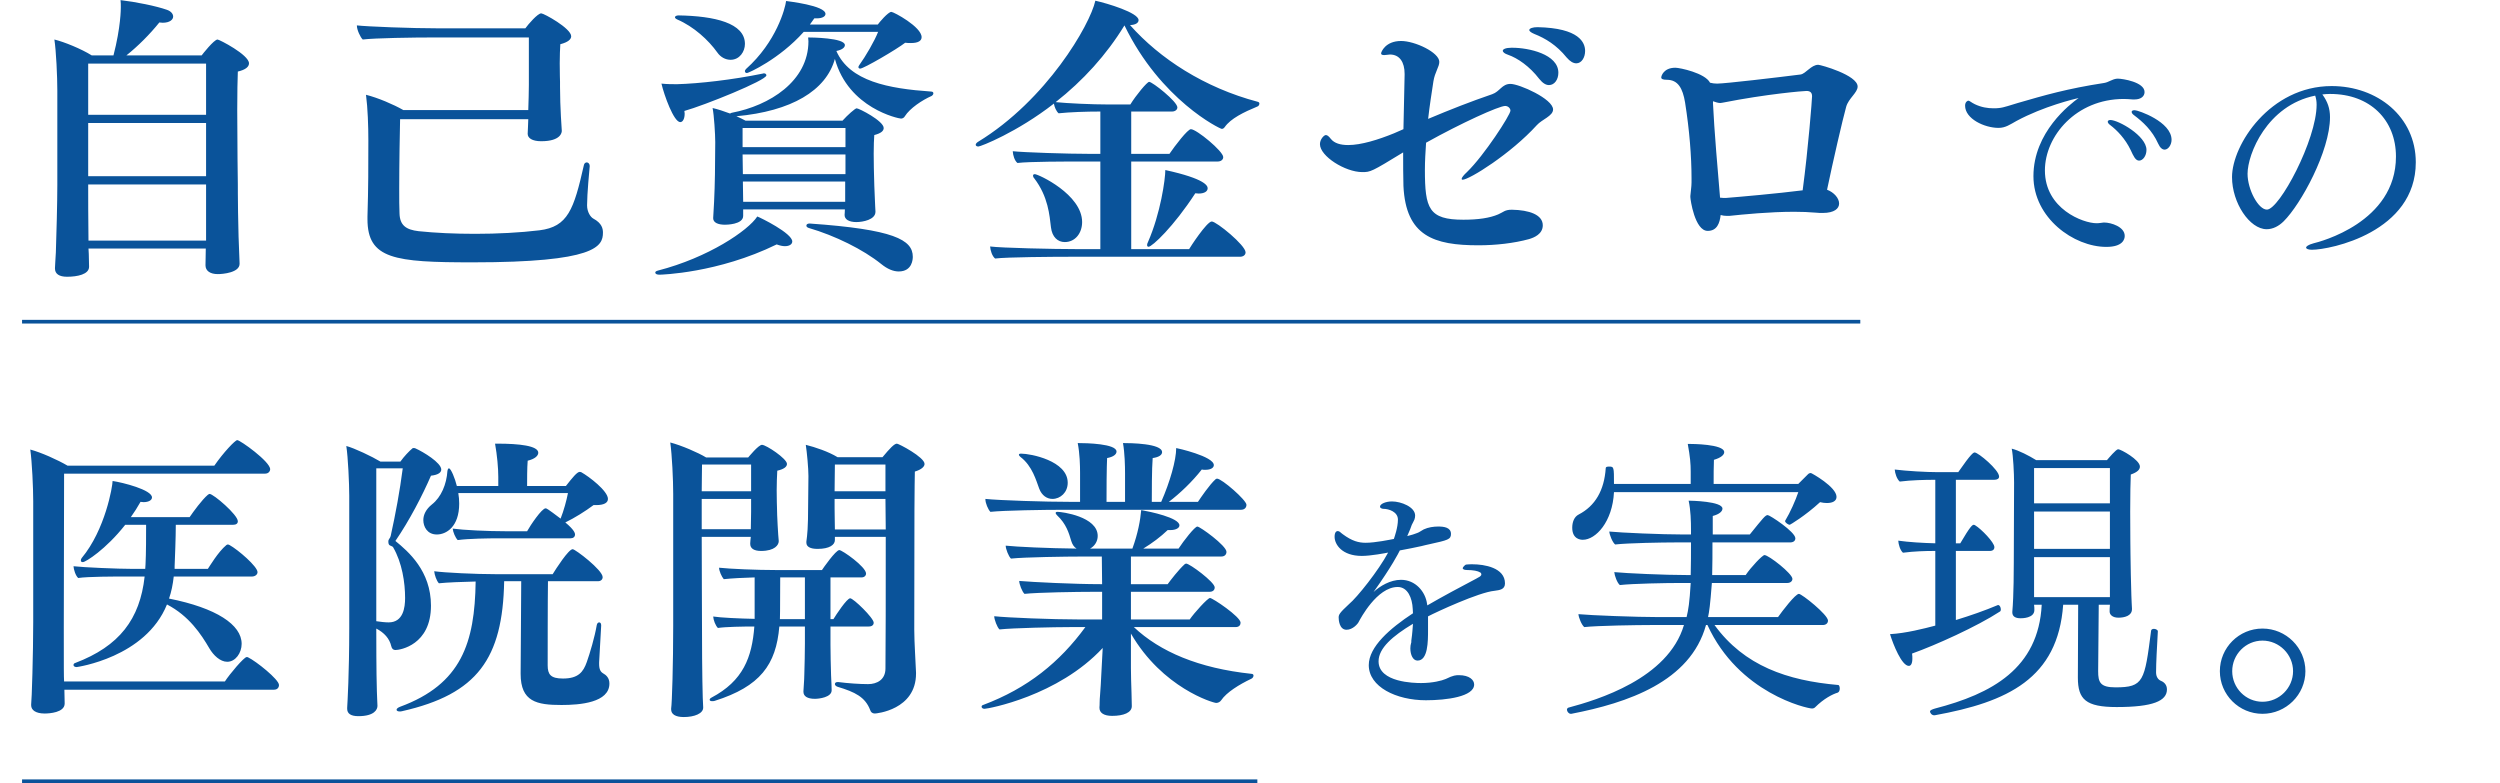 <?xml version="1.0" encoding="UTF-8"?>
<svg width="680" height="213" viewBox="0 0 680 213" fill="none" xmlns="http://www.w3.org/2000/svg">
	<path d="M65.168 71.678V71.758C65.168 74.157 60.611 74.557 59.251 74.557C57.172 74.557 55.893 73.677 55.893 72.158C55.893 70.799 55.973 69.279 55.973 67.6H24.068L24.148 69.04C24.148 69.999 24.228 71.838 24.228 72.558C24.228 74.637 21.03 75.276 18.231 75.276C16.072 75.276 14.953 74.477 14.953 73.038C14.953 72.958 14.953 72.958 14.953 72.878C14.953 72.158 15.113 70.479 15.193 68.64C15.353 64.002 15.592 55.126 15.592 50.329V24.581C15.592 20.823 15.273 13.866 14.793 10.748C17.432 11.387 22.149 13.306 24.948 15.066H30.865C32.864 7.389 32.864 2.352 32.864 1.952C32.864 1.312 32.864 0.673 32.784 0.033C36.942 0.513 42.459 1.632 45.418 2.672C46.538 3.071 47.097 3.791 47.097 4.511C47.097 5.31 46.218 6.19 44.219 6.19C43.979 6.19 43.659 6.11 43.339 6.11C40.78 9.308 37.502 12.587 34.383 15.066H54.853C55.013 14.826 58.212 10.748 59.171 10.748C59.651 10.748 67.727 14.906 67.727 17.225C67.727 18.184 66.768 18.984 64.689 19.463C64.609 21.383 64.529 25.381 64.529 29.938C64.529 38.974 64.689 50.089 64.689 50.089C64.689 51.528 64.689 61.843 65.168 71.678ZM56.053 31.218V17.305H23.988V31.218H56.053ZM56.053 47.93V33.457H23.988V47.93H56.053ZM56.053 52.008V50.169H23.988V51.448C23.988 53.047 23.988 60.164 24.068 65.441H56.053C56.053 65.441 56.053 65.441 56.053 52.008ZM160.402 45.131V45.211C160.322 46.011 159.683 52.807 159.683 55.846C159.683 57.685 160.642 59.044 161.362 59.444C163.761 60.724 164.001 62.243 164.001 63.282C164.001 67.04 162.002 71.358 128.578 71.358C107.308 71.358 99.952 70.479 99.952 59.604C99.952 59.364 99.952 59.124 99.952 58.884C100.192 51.048 100.192 45.291 100.192 38.174C100.192 34.336 100.032 29.459 99.552 25.78C102.75 26.58 107.068 28.419 109.707 29.938H143.69C143.77 27.7 143.85 24.661 143.85 23.142V10.188H118.023C112.506 10.188 101.791 10.348 98.672 10.748C98.033 10.188 97.073 8.109 97.073 6.99V6.91C99.872 7.229 111.866 7.709 119.462 7.709H142.891C143.69 6.59 146.249 3.631 147.209 3.631C147.928 3.631 155.365 7.709 155.365 9.868C155.365 10.668 154.565 11.467 152.406 12.027C152.326 13.226 152.246 15.226 152.246 17.225C152.246 19.783 152.326 22.262 152.326 22.262C152.326 22.662 152.326 23.142 152.326 23.622C152.326 29.139 152.806 35.536 152.806 35.536V35.616C152.806 35.935 152.646 38.414 147.209 38.414C144.73 38.414 143.531 37.535 143.531 36.415V36.335C143.531 35.536 143.69 33.697 143.69 32.417H108.827C108.747 35.616 108.587 44.571 108.587 51.288C108.587 54.087 108.587 56.566 108.667 58.005C108.747 61.283 110.427 62.483 113.865 62.883C118.423 63.362 123.78 63.602 129.217 63.602C135.295 63.602 141.452 63.282 146.729 62.643C154.485 61.683 156.084 56.965 158.803 44.971C158.883 44.411 159.283 44.172 159.603 44.172C160.003 44.172 160.402 44.571 160.402 45.131ZM238.844 8.669H218.614C211.977 16.105 203.581 19.863 203.182 19.863C202.782 19.863 202.622 19.623 202.622 19.384C202.622 19.144 202.702 18.984 202.942 18.744C211.178 11.387 213.577 2.272 213.817 0.273C214.216 0.353 224.531 1.472 224.531 3.791C224.531 4.431 223.732 4.99 222.212 4.99C221.973 4.99 221.733 4.99 221.493 4.99L220.293 6.67H238.764C239.084 6.19 241.563 3.231 242.443 3.231C243.082 3.231 250.679 7.309 250.679 10.108C250.679 11.068 249.799 11.707 247.8 11.707C247.32 11.707 246.761 11.707 246.201 11.627C243.962 13.386 234.926 18.664 233.967 18.664C233.727 18.664 233.487 18.504 233.487 18.264C233.487 18.104 233.567 17.944 233.727 17.704C235.406 15.386 237.885 11.148 238.844 8.669ZM238.125 57.525V57.605C238.125 59.764 234.686 60.404 232.927 60.404C230.928 60.404 229.729 59.684 229.729 58.485V58.405C229.729 58.245 229.809 57.685 229.809 56.965H202.142V58.724C202.142 61.123 197.424 61.123 197.185 61.123C195.345 61.123 193.986 60.564 193.986 59.364V59.284C194.386 53.287 194.466 47.69 194.466 47.45C194.466 47.45 194.546 39.774 194.546 38.654C194.546 36.495 194.226 31.378 193.826 29.379C195.186 29.698 196.945 30.258 198.624 30.898C198.704 30.738 198.864 30.738 199.104 30.658C209.259 28.739 219.894 22.102 219.894 11.227C219.894 10.908 219.814 10.508 219.814 10.188C220.533 10.188 229.809 10.268 229.809 12.267C229.809 12.907 229.089 13.546 227.49 13.866C231.088 22.102 241.643 24.101 253.237 24.901C253.717 24.901 253.877 25.141 253.877 25.381C253.877 25.701 253.637 25.94 253.397 26.1C250.839 27.22 247.48 29.459 246.121 31.618C245.961 31.937 245.561 32.257 245.081 32.257C244.442 32.257 230.768 29.459 227.09 16.025C224.691 24.661 215.256 30.258 200.303 31.618C201.183 32.017 202.062 32.417 202.782 32.817H229.169C230.528 31.298 232.607 29.459 233.007 29.459C233.647 29.459 240.364 32.897 240.364 34.816C240.364 35.616 239.644 36.255 237.805 36.735C237.725 37.695 237.645 39.694 237.645 41.773C237.645 44.491 237.725 47.21 237.725 47.21C237.725 49.129 237.885 51.848 237.965 54.167C237.965 55.286 238.125 56.885 238.125 57.525ZM198.704 16.265C197.345 16.265 195.985 15.545 195.106 14.266C192.707 10.908 188.709 7.229 184.231 5.31C183.751 5.07 183.591 4.911 183.591 4.671C183.591 4.431 183.991 4.191 184.551 4.191C194.386 4.351 202.622 6.27 202.622 11.947C202.622 14.026 201.183 16.265 198.704 16.265ZM186.15 30.178C186.15 30.418 186.23 30.658 186.23 30.898C186.23 32.257 185.75 33.217 185.03 33.217C183.271 33.217 180.633 25.86 179.913 22.742C181.432 22.902 182.872 22.902 184.151 22.902C190.148 22.742 199.264 21.702 207.42 20.023C207.58 20.023 207.66 19.943 207.739 19.943C208.219 19.943 208.459 20.183 208.459 20.503C208.459 21.862 191.587 28.659 186.15 30.178ZM244.442 73.837C243.002 73.837 241.403 73.198 239.724 71.838C234.766 67.84 227.09 64.082 219.974 62.003C219.494 61.843 219.334 61.603 219.334 61.363C219.334 61.043 219.654 60.803 220.133 60.803C220.213 60.803 220.213 60.803 220.293 60.803C243.082 62.403 248.28 65.201 248.28 69.839C248.28 70.399 248.2 73.837 244.442 73.837ZM211.258 66.481C195.266 74.317 179.753 74.717 179.353 74.717C178.634 74.717 178.234 74.477 178.234 74.157C178.234 73.917 178.394 73.757 178.953 73.597C192.627 70.079 203.502 62.723 205.98 58.884C206.86 59.204 215.496 63.442 215.496 65.681C215.496 66.401 214.776 66.96 213.497 66.96C212.857 66.96 212.137 66.801 211.258 66.481ZM229.969 40.014V34.816H201.982V40.014H229.969ZM229.969 47.37V42.013H201.982L202.062 47.37H229.969ZM229.889 54.886V49.369H202.062C202.062 51.048 202.142 53.447 202.142 54.886H229.889ZM337.277 69.839H290.899C286.821 69.839 273.788 69.919 270.669 70.319C269.869 69.679 269.39 68.16 269.31 67.04C272.268 67.44 286.581 67.76 292.818 67.76H299.295V43.932H294.418C290.34 43.932 279.865 43.932 276.746 44.331C275.946 43.692 275.547 42.252 275.467 41.133C278.425 41.453 290.34 41.853 296.576 41.853H299.295V30.338C295.377 30.338 290.899 30.498 287.941 30.818C287.301 30.258 286.821 29.139 286.661 28.179C276.586 36.016 266.751 39.854 266.111 39.854C265.631 39.854 265.392 39.614 265.392 39.374C265.392 39.134 265.631 38.814 266.031 38.574C284.662 27.22 296.497 6.75 297.936 0.193C301.214 0.912 309.69 3.471 309.69 5.47C309.69 6.19 308.97 6.75 307.371 6.83C315.447 15.945 327.601 23.861 342.154 27.7C342.474 27.779 342.554 28.019 342.554 28.179C342.554 28.499 342.314 28.899 341.995 28.979C338.316 30.498 334.718 32.257 333.119 34.576C332.879 34.896 332.639 35.056 332.319 35.056C331.839 35.056 315.687 27.22 305.852 6.91C300.974 14.906 294.577 21.942 287.141 27.779C290.26 28.099 296.896 28.419 301.534 28.419H307.451C308.97 25.94 312.009 22.262 312.569 22.262C313.448 22.262 320.245 27.619 320.245 29.219C320.245 29.858 319.605 30.338 318.806 30.338H307.691V41.853H318.086C319.605 39.614 323.044 35.136 323.923 35.136C325.443 35.136 332.719 41.133 332.719 42.732C332.719 43.452 332.079 43.932 331.2 43.932H307.691V67.76H323.443C323.603 67.44 328.241 60.244 329.601 60.244C330.88 60.244 338.796 66.721 338.796 68.64C338.796 69.359 338.156 69.839 337.277 69.839ZM325.123 52.568C319.206 61.683 313.368 67.12 312.409 67.12C312.169 67.12 312.009 66.96 312.009 66.641C312.009 66.401 312.089 66.161 312.249 65.841C315.687 58.005 316.967 48.729 316.967 46.251C327.921 48.649 328.481 50.568 328.481 51.208C328.481 52.008 327.681 52.647 326.002 52.647C325.682 52.647 325.443 52.568 325.123 52.568ZM289.62 65.841C287.701 65.841 286.182 64.482 285.862 61.843C285.462 58.565 285.142 53.527 281.304 48.489C281.064 48.25 280.984 48.01 280.984 47.77C280.984 47.53 281.144 47.37 281.464 47.37C282.423 47.37 294.338 52.887 294.338 60.404C294.338 63.362 292.498 65.841 289.62 65.841ZM428.753 17.225C427.953 17.225 427.073 16.745 426.114 15.625C423.395 12.267 420.357 10.428 417.318 9.228C416.359 8.829 415.959 8.429 415.959 8.189C415.959 7.709 416.918 7.389 418.198 7.389C429.632 7.629 431.151 11.627 431.151 13.866C431.151 15.625 430.192 17.225 428.753 17.225ZM421.316 23.142C420.517 23.142 419.637 22.662 418.677 21.462C416.039 18.024 412.76 15.785 410.201 14.906C409.242 14.586 408.762 14.186 408.762 13.786C408.762 13.386 409.562 12.987 411.081 12.987C411.161 12.987 411.321 12.987 411.401 12.987C415.799 12.987 423.875 14.746 423.875 19.783C423.875 21.622 422.835 23.142 421.316 23.142ZM379.177 36.255L381.735 35.136C381.815 30.258 381.975 25.141 382.055 20.343C382.055 20.263 382.055 20.183 382.055 20.103C382.055 16.905 380.696 14.826 378.057 14.826C377.817 14.826 377.577 14.906 377.337 14.906C377.018 14.906 376.778 14.986 376.538 14.986C375.898 14.986 375.658 14.826 375.658 14.506C375.658 14.186 376.778 11.148 381.096 11.148C384.854 11.148 391.491 14.266 391.491 16.825C391.491 18.184 390.291 19.623 389.891 22.102C389.412 25.301 388.852 28.739 388.452 32.337C394.529 29.779 400.046 27.619 405.884 25.62C407.963 24.901 408.522 22.822 410.841 22.822C413.24 22.822 422.436 26.9 422.436 29.779C422.436 31.538 419.397 32.497 418.038 34.016C410.921 41.853 399.647 48.889 397.807 48.889C397.648 48.889 397.568 48.809 397.568 48.649C397.568 48.33 398.127 47.61 399.007 46.81C403.725 42.252 410.841 31.218 410.841 30.098C410.841 29.459 410.201 28.819 409.402 28.819C407.723 28.819 397.488 33.457 387.892 38.814C387.732 41.293 387.572 43.772 387.572 46.171C387.572 56.725 388.612 59.764 398.047 59.764C402.125 59.764 405.244 59.284 407.483 58.325C409.002 57.685 409.242 57.045 411.241 57.045C415.959 57.125 419.637 58.405 419.637 61.283C419.637 63.682 417.238 64.642 415.879 65.041C411.801 66.161 406.843 66.721 402.125 66.721C390.051 66.721 382.375 64.242 381.735 50.568C381.655 47.85 381.655 44.731 381.655 41.453C373.019 46.73 372.78 46.81 370.541 46.81C365.903 46.81 359.026 42.492 359.026 39.214C359.026 37.855 360.146 36.735 360.625 36.735C361.025 36.735 361.425 37.055 361.985 37.775C362.944 38.974 364.624 39.454 366.703 39.454C370.221 39.454 374.859 38.014 379.177 36.255ZM496.96 51.608C498.879 52.328 500.238 53.927 500.238 55.366C500.238 56.725 498.959 57.925 495.76 57.925C495.2 57.925 494.561 57.925 493.921 57.845C492.082 57.685 490.083 57.605 488.004 57.605C481.367 57.605 474.091 58.325 470.332 58.724C470.172 58.724 469.933 58.724 469.773 58.724C469.133 58.724 468.573 58.645 468.014 58.485C467.774 60.644 467.054 62.803 464.495 62.803C460.977 62.803 459.777 54.247 459.777 53.607C459.777 53.447 459.777 53.367 459.777 53.287C459.857 52.168 460.097 50.808 460.097 49.609C460.097 49.209 460.097 48.809 460.097 48.489C460.097 42.572 459.538 35.456 458.338 27.859C457.699 24.021 456.419 21.702 453.381 21.702C452.261 21.702 451.861 21.462 451.861 21.063C451.861 20.663 452.501 18.424 455.699 18.424C456.899 18.424 463.776 19.863 465.135 22.502C465.775 22.662 466.414 22.742 467.054 22.742C469.213 22.742 483.446 21.063 489.763 20.263C491.202 20.023 492.642 17.624 494.561 17.624C495.2 17.624 505.275 20.423 505.275 23.541C505.275 25.221 502.797 26.74 502.157 29.059C501.197 32.497 498.559 43.932 496.96 51.608ZM465.935 27.54V28.179C466.254 35.216 467.294 47.21 467.854 53.767C468.573 53.847 469.053 53.847 469.373 53.847C473.451 53.527 483.366 52.647 490.323 51.768C491.842 40.413 492.881 26.98 492.881 26.18C492.881 25.141 492.322 24.741 491.362 24.741C490.563 24.741 480.647 25.541 468.493 27.939C468.333 27.939 468.093 28.019 467.934 28.019C467.294 28.019 466.654 27.779 465.935 27.54ZM588.78 40.7C588.195 40.7 587.545 40.245 587.025 39.075C585.4 35.435 582.8 33.095 580.46 31.34C580.005 31.015 579.81 30.69 579.81 30.43C579.81 30.105 580.135 29.975 580.655 29.975C581.565 29.975 590.665 33.095 590.665 38.035C590.665 39.4 589.755 40.7 588.78 40.7ZM581.825 43.69C580.85 43.69 580.265 42.39 579.55 40.83C578.055 37.71 575.845 35.435 573.96 34.005C573.505 33.68 573.31 33.355 573.31 33.095C573.31 32.835 573.57 32.64 574.025 32.64C576.17 32.64 583.84 36.93 583.84 40.765C583.84 42.39 582.865 43.69 581.825 43.69ZM565.38 26.66C564.275 26.92 555.955 28.87 548.48 32.9C546.725 33.875 545.49 34.785 543.605 34.785C539.77 34.785 534.505 32.315 534.505 28.74C534.505 27.57 535.35 27.375 535.35 27.375C535.74 27.375 536.195 27.895 537.17 28.35C538.925 29.195 540.68 29.455 542.175 29.455C542.695 29.455 543.215 29.455 543.67 29.39C545.165 29.26 546.92 28.545 548.805 28.025C556.215 25.88 562.195 24.125 572.335 22.565C573.57 22.37 574.48 21.525 575.845 21.395C575.91 21.395 576.04 21.395 576.105 21.395C577.275 21.395 583.32 22.305 583.32 25.035C583.32 26.14 582.41 27.05 580.59 27.05C580.395 27.05 580.265 27.05 580.07 27.05C579.225 26.985 578.445 26.92 577.665 26.92C564.73 26.92 556.215 36.995 556.215 46.355C556.215 56.82 566.615 60.72 570.255 60.72C571.035 60.72 571.555 60.59 572.205 60.525C572.27 60.525 572.27 60.525 572.335 60.525C574.22 60.525 577.925 61.695 577.925 64.165C577.925 65.075 577.405 67.155 572.92 67.155C564.08 67.155 553.095 59.29 553.095 47.915C553.095 35.955 563.04 28.35 565.38 26.66ZM631.68 25.685C633.11 27.635 633.76 29.52 633.76 31.86C633.76 41.09 625.83 55.585 621.15 60.2C619.85 61.5 618.225 62.345 616.535 62.345C611.92 62.345 607.11 55.195 607.11 48.175C607.11 39.4 617.445 23.41 634.215 23.41C646.63 23.41 657.095 31.73 657.095 44.145C657.095 63.19 633.825 67.935 628.82 67.935C627.845 67.935 627.26 67.675 627.26 67.35C627.26 67.025 627.845 66.57 629.275 66.18C630.9 65.79 651.7 60.525 651.7 42.585C651.7 32.64 644.68 25.555 633.825 25.555C633.76 25.555 633.76 25.555 633.695 25.555C632.98 25.555 632.33 25.62 631.68 25.685ZM629.73 26.01C616.6 28.675 611.335 41.935 611.335 47.265C611.335 51.555 614.26 57.015 616.6 57.015C619.98 57.015 630.12 38.035 630.12 28.48C630.12 27.57 629.99 26.79 629.73 26.01ZM68.527 156.815H47.257C47.017 158.974 46.617 160.973 45.978 162.812C58.852 165.371 65.728 169.929 65.728 175.126C65.728 177.605 64.049 180.004 61.81 180.004C59.891 180.004 58.052 178.245 56.932 176.326C54.694 172.488 51.415 167.53 45.418 164.411C39.581 178.884 20.87 181.443 20.87 181.443C20.31 181.443 19.99 181.203 19.99 180.883C19.99 180.644 20.15 180.404 20.47 180.324C32.464 175.766 38.062 168.409 39.341 156.815H33.984C31.185 156.815 23.908 156.815 21.27 157.215C20.55 156.575 20.07 154.976 19.99 154.016C22.709 154.336 32.144 154.736 36.063 154.736H39.501C39.501 154.336 39.581 153.936 39.581 153.537C39.741 150.658 39.741 145.301 39.741 142.742H34.063C28.786 149.459 23.269 152.897 22.549 152.897C22.149 152.897 21.989 152.737 21.989 152.417C21.989 152.177 22.069 152.017 22.229 151.778C28.626 144.101 30.625 132.267 30.625 130.828C33.344 131.227 41.34 133.227 41.34 135.305C41.34 136.025 40.46 136.585 39.021 136.585C38.781 136.585 38.541 136.505 38.221 136.505C37.422 137.944 36.542 139.304 35.583 140.663H51.575C52.614 139.144 54.933 135.945 56.533 134.586C56.693 134.506 56.852 134.346 57.012 134.346C58.052 134.346 64.689 140.023 64.689 141.782C64.689 142.422 64.209 142.742 63.409 142.742H47.817C47.817 146.26 47.577 151.937 47.497 154.016V154.736H56.533C56.932 154.176 59.331 150.098 61.57 148.259C61.73 148.179 61.81 148.099 61.97 148.099C62.13 148.099 62.29 148.179 62.45 148.259C64.769 149.539 70.046 154.096 70.046 155.616C70.046 156.335 69.326 156.815 68.527 156.815ZM74.524 187.6H17.512C17.512 188.8 17.591 190.399 17.591 191.358C17.591 193.837 13.354 194.077 12.154 194.077C9.675 194.077 8.476 193.118 8.476 191.838C8.476 191.758 8.476 191.678 8.476 191.598C8.636 190.639 9.036 177.685 9.036 169.209V136.345C9.036 132.667 8.716 125.71 8.236 122.272C11.195 123.071 15.672 125.07 18.391 126.67H58.292C60.771 123.071 63.969 119.713 64.529 119.713C65.328 119.713 73.484 125.55 73.484 127.629C73.484 128.189 73.005 128.829 72.125 128.829H17.432C17.432 142.022 17.352 170.488 17.352 170.488C17.352 182.243 17.352 183.842 17.432 185.361H61.17C62.45 183.362 66.368 178.724 67.088 178.724C67.248 178.724 67.407 178.724 67.487 178.804C69.646 179.844 75.883 184.802 75.883 186.321C75.883 186.961 75.484 187.6 74.524 187.6ZM155.205 146.42H135.774C132.656 146.42 127.458 146.5 124.5 146.9C123.86 146.26 123.22 144.741 123.14 143.781C126.019 144.181 132.576 144.501 137.693 144.501H143.371C144.25 142.902 147.369 138.264 148.408 138.264C148.648 138.264 148.888 138.344 152.486 141.063C153.366 138.824 154.085 136.185 154.485 134.106H124.66C124.82 135.066 124.9 136.025 124.9 136.985C124.9 143.302 121.381 145.381 118.822 145.381C116.184 145.381 115.144 143.222 115.144 141.463C115.144 140.023 115.864 138.504 117.463 137.225C120.022 135.226 121.461 131.707 121.701 128.109C121.781 127.629 121.941 127.389 122.101 127.389C122.661 127.389 123.78 130.188 124.26 132.187H135.534V129.708C135.534 127.309 135.215 123.791 134.655 120.673C134.895 120.673 135.135 120.673 135.374 120.673C141.132 120.673 146.409 121.232 146.409 123.151C146.409 123.951 145.53 124.831 143.531 125.31C143.371 127.229 143.371 130.588 143.371 132.187H153.926C155.685 129.948 156.964 128.349 157.684 128.349C157.844 128.349 158.004 128.429 158.084 128.429C160.242 129.628 165.36 133.546 165.36 135.705C165.36 136.745 164.32 137.384 162.162 137.384C161.922 137.384 161.682 137.384 161.442 137.384C159.203 139.064 156.244 140.903 153.766 142.102C156.164 144.101 156.404 144.981 156.404 145.381C156.404 146.02 155.925 146.42 155.205 146.42ZM163.521 170.169L162.961 180.164C162.961 180.324 162.961 180.484 162.961 180.564C162.961 182.083 163.361 182.723 164.001 183.122C164.88 183.602 165.76 184.402 165.76 185.921C165.76 191.118 157.764 191.758 152.726 191.758C146.009 191.758 141.611 190.879 141.611 183.282C141.611 183.202 141.611 183.122 141.611 183.042C141.611 180.724 141.771 162.572 141.771 158.094H137.134C136.734 179.124 129.857 188.8 109.387 193.437C109.147 193.517 108.907 193.517 108.747 193.517C108.188 193.517 107.868 193.357 107.868 193.038C107.868 192.798 108.188 192.478 108.827 192.238C125.539 186.081 129.138 174.806 129.377 158.174C125.859 158.254 121.541 158.414 119.382 158.654C118.743 158.015 118.183 156.335 118.103 155.376C120.981 155.776 129.457 156.175 134.655 156.175H150.327C151.207 154.736 154.645 149.379 155.765 149.379C156.484 149.379 163.921 155.056 163.921 156.975C163.921 157.615 163.441 158.094 162.641 158.094H149.048C148.968 162.572 148.968 179.604 148.968 180.963C148.968 183.442 149.768 184.562 153.126 184.562C157.284 184.562 158.643 182.803 159.603 180.084C160.482 177.605 161.762 173.287 162.321 170.009C162.401 169.529 162.721 169.289 162.961 169.289C163.281 169.289 163.521 169.529 163.521 170.089V170.169ZM102.35 170.968V171.208C102.35 173.127 102.35 183.042 102.51 188C102.51 189.039 102.67 191.278 102.67 191.998C102.67 192.958 101.871 194.797 97.473 194.797C95.394 194.797 94.434 194.077 94.434 192.798C94.434 192.638 94.434 192.558 94.434 192.478C94.514 191.118 94.994 183.202 94.994 170.968V134.826C94.994 131.627 94.674 124.351 94.194 121.312C96.353 121.872 101.231 124.191 103.47 125.55H108.907C109.867 124.191 111.306 122.672 112.186 121.952C112.266 121.872 112.346 121.872 112.506 121.872C112.665 121.872 112.825 121.872 112.985 121.952C115.144 122.911 120.022 125.87 120.022 127.709C120.022 128.429 119.382 129.148 117.223 129.388C114.904 134.746 111.386 141.542 107.548 147.14C111.066 150.018 117.223 155.296 117.223 164.731C117.223 175.446 108.827 176.805 107.548 176.805C106.988 176.805 106.588 176.486 106.428 175.766C105.949 173.687 104.509 172.088 102.35 170.968ZM109.547 127.389H102.35V168.969C103.47 169.129 104.669 169.289 105.709 169.289C109.707 169.289 110.187 165.211 110.187 162.652C110.187 158.494 109.387 153.057 106.908 148.819C106.748 148.579 106.269 148.499 106.029 148.339C105.789 148.179 105.629 147.939 105.629 147.3C105.629 146.58 106.109 146.5 106.269 145.78C107.628 139.623 108.747 133.546 109.547 127.389ZM240.923 146.02H227.09V146.9C227.09 148.179 225.651 149.299 222.372 149.299C220.453 149.299 219.334 148.739 219.334 147.62C219.334 147.54 219.334 147.38 219.334 147.3C219.574 145.541 219.814 143.621 219.814 137.225C219.814 137.225 219.894 130.668 219.894 129.468C219.894 127.389 219.494 123.071 219.174 120.992C221.733 121.632 225.331 122.832 227.81 124.351H240.044C242.043 121.952 243.242 120.673 243.962 120.673C244.442 120.673 251.478 124.351 251.478 126.19C251.478 126.91 250.679 127.709 248.84 128.269C248.76 132.427 248.68 137.944 248.68 171.288C248.68 174.806 249.079 180.404 249.159 182.962C249.159 183.042 249.159 183.122 249.159 183.202C249.159 193.118 238.285 194.077 237.965 194.077C237.245 194.077 236.845 193.677 236.685 193.118C235.326 189.599 232.607 188.24 227.81 186.801C227.33 186.641 227.09 186.321 227.09 186.081C227.09 185.761 227.33 185.521 227.81 185.521C227.89 185.521 227.97 185.521 228.05 185.521C230.448 185.841 233.807 186.081 236.126 186.081C238.525 186.081 240.843 184.882 240.843 181.843C240.923 176.406 240.923 160.813 240.923 146.02ZM236.286 170.409H225.891V175.366C225.891 177.285 225.971 181.443 226.051 183.682C226.131 185.281 226.211 187.04 226.211 187.76C226.211 189.679 222.772 190.079 221.653 190.079C219.574 190.079 218.534 189.359 218.534 188.16C218.534 188.08 218.534 188.08 218.534 188C218.534 187.36 218.774 185.041 218.774 183.442C218.854 181.443 218.934 176.805 218.934 175.046V170.409H211.977C211.098 180.803 206.78 186.721 194.386 190.639C194.146 190.719 193.906 190.719 193.666 190.719C193.266 190.719 193.027 190.559 193.027 190.319C193.027 190.159 193.187 189.919 193.506 189.759C202.142 185.201 204.541 178.804 205.181 170.409C202.062 170.409 197.345 170.488 195.266 170.808C194.626 170.169 194.066 168.729 193.986 167.69C195.985 168.01 201.183 168.25 205.261 168.33V168.25C205.261 168.25 205.261 168.25 205.261 157.055C202.302 157.135 199.104 157.295 196.865 157.535C196.305 156.895 195.585 155.296 195.585 154.416C198.464 154.736 205.74 155.056 211.338 155.056H223.572C223.812 154.656 227.33 149.619 228.29 149.619C229.089 149.619 235.566 154.176 235.566 156.015C235.566 156.575 235.086 157.055 234.367 157.055H225.891V168.409H226.69C227.41 167.21 230.369 162.732 231.248 162.732C232.128 162.732 237.645 168.09 237.645 169.369C237.645 170.009 237.165 170.409 236.286 170.409ZM191.267 192.398V192.478C191.267 194.077 188.869 195.037 185.99 195.037C183.671 195.037 182.552 194.237 182.552 192.958C182.552 192.878 182.552 192.798 182.552 192.718C182.792 191.278 183.111 180.484 183.111 170.249V134.346C183.111 130.508 182.792 123.791 182.312 120.353C185.35 121.152 189.828 123.071 192.067 124.431H203.502C203.661 124.271 206.3 120.992 207.26 120.992C208.379 120.992 214.056 124.751 214.056 126.19C214.056 126.99 213.177 127.629 211.418 128.029C211.338 129.468 211.258 131.547 211.258 133.386C211.258 135.865 211.338 137.944 211.338 137.944C211.338 140.103 211.658 145.7 211.817 147.14V147.22C211.817 148.179 210.778 149.858 207.02 149.858C205.021 149.858 204.061 149.139 204.061 147.939C204.061 147.859 204.061 147.859 204.061 147.779C204.061 147.38 204.141 146.74 204.221 146.02H190.868C190.868 155.936 190.948 166.251 190.948 171.928C190.948 181.923 191.108 190.479 191.267 192.398ZM240.843 133.626V126.35H227.09C227.09 128.189 227.01 131.148 227.01 133.626H240.843ZM240.923 144.021L240.843 135.705H227.01V138.344C227.01 140.343 227.09 142.662 227.09 144.021H240.923ZM204.301 133.626V126.35H190.948C190.948 128.429 190.868 130.908 190.868 133.626H204.301ZM204.301 139.224V135.705H190.868V143.941H204.221C204.221 142.502 204.301 140.503 204.301 139.224ZM218.934 168.409V157.055H212.217C212.217 166.73 212.137 167.85 212.137 168.409H218.934ZM337.517 138.664H288.82C284.182 138.664 272.988 138.824 269.39 139.224C268.75 138.584 268.03 136.825 268.03 135.865C268.03 135.785 268.03 135.785 268.03 135.705C271.868 136.105 284.262 136.505 291.219 136.505H293.778V128.669C293.778 126.67 293.698 123.311 293.138 120.513C295.457 120.513 303.693 120.673 303.693 122.832C303.693 123.551 302.893 124.271 301.134 124.591C301.134 124.911 300.974 126.67 300.974 136.505H306.012V128.749C306.012 126.75 305.932 123.231 305.452 120.513C307.371 120.513 316.087 120.593 316.087 122.991C316.087 123.711 315.287 124.351 313.528 124.591C313.288 127.389 313.288 134.426 313.288 136.505H315.847C318.246 131.068 319.925 125.15 319.925 121.872C320.085 121.872 330.16 124.111 330.16 126.51C330.16 127.229 329.361 127.789 327.841 127.789C327.522 127.789 327.202 127.789 326.882 127.709C324.243 131.068 320.965 134.186 317.926 136.505H325.842C326.642 135.305 328.961 131.867 330.64 130.348C330.8 130.268 330.88 130.188 331.04 130.188C332.319 130.188 339.036 136.025 339.036 137.305C339.036 137.944 338.636 138.664 337.517 138.664ZM286.261 135.705C284.822 135.705 283.383 134.826 282.663 132.907C281.864 130.828 280.824 126.75 277.546 124.271C277.306 124.031 277.146 123.871 277.146 123.711C277.146 123.471 277.306 123.391 277.786 123.391C280.264 123.391 290.419 125.31 290.419 131.307C290.419 133.946 288.42 135.705 286.261 135.705ZM336.077 170.568H308.411C315.527 177.285 326.082 181.763 340.395 183.282C340.795 183.282 340.955 183.522 340.955 183.762C340.955 184.082 340.715 184.482 340.315 184.642C337.117 186.161 333.599 188.32 332.159 190.479C331.839 190.959 331.28 191.198 330.8 191.198C330 191.198 316.167 187.12 307.611 172.328V181.683C307.611 183.282 307.691 186.321 307.771 188.48C307.771 189.199 307.851 191.198 307.851 192.078C307.851 193.837 305.612 194.717 302.494 194.717C300.175 194.717 299.055 193.837 299.055 192.558C299.055 192.478 299.055 192.398 299.055 192.318C299.135 191.758 299.055 190.639 299.215 189.039C299.375 186.881 299.455 185.681 299.535 183.842L299.935 176.246C287.781 189.359 268.67 192.798 267.79 192.798C267.231 192.798 266.991 192.478 266.991 192.238C266.991 192.078 267.071 191.838 267.391 191.758C279.545 187.2 288.261 180.084 295.217 170.568H291.139C286.981 170.568 275.467 170.808 271.868 171.208C271.229 170.648 270.429 168.489 270.429 167.61C274.027 168.01 286.341 168.489 293.218 168.489H299.775V160.973H297.296C293.138 160.973 282.263 161.133 278.665 161.533C278.025 160.973 277.226 158.894 277.226 158.015C280.824 158.334 292.339 158.894 299.295 158.894H299.775L299.695 151.378H294.338C290.18 151.378 278.585 151.538 274.987 151.937C274.347 151.378 273.548 149.299 273.548 148.419C276.586 148.739 285.222 149.139 292.818 149.219C292.179 148.819 291.699 148.179 291.379 147.14C290.739 144.981 290.02 142.502 287.541 140.183C287.301 139.943 287.141 139.703 287.141 139.543C287.141 139.304 287.301 139.224 287.701 139.224C288.82 139.224 298.576 140.503 298.576 145.78C298.576 147.3 297.696 148.579 296.497 149.219H308.011C309.53 145.061 310.17 141.463 310.41 138.744C312.729 139.144 320.805 140.823 320.805 142.902C320.805 143.621 319.845 144.181 318.326 144.181C318.086 144.181 317.846 144.181 317.606 144.181C315.687 146.02 313.448 147.7 310.97 149.219H320.565C321.924 147.14 324.963 143.222 325.682 143.222C326.402 143.222 333.599 148.419 333.599 150.098C333.599 150.738 333.199 151.378 332.159 151.378H307.611V158.894H317.606C318.486 157.695 320.565 154.976 322.244 153.457C322.404 153.377 322.484 153.297 322.644 153.297C323.603 153.297 330.4 158.334 330.4 159.774C330.4 160.413 330 160.973 328.961 160.973H307.611V168.489H323.603C324.803 166.73 328.481 162.652 329.121 162.652C329.84 162.652 337.437 167.77 337.437 169.369C337.437 169.929 337.117 170.568 336.077 170.568ZM388.425 167.655V171.425C388.425 174.415 388.425 179.68 385.565 179.68C384.33 179.68 383.615 178.12 383.615 176.365C383.615 175.845 383.68 175.39 383.81 174.935C383.875 174.805 383.875 174.74 383.875 174.61C383.875 174.48 383.875 174.35 383.875 174.285C384.2 171.945 384.2 171.165 384.33 169.67C378.805 172.985 374.97 176.3 374.97 179.875C374.97 185.66 384.785 185.79 386.54 185.79C389.66 185.79 392.195 185.14 393.235 184.685C395.315 183.645 396.095 183.645 396.81 183.645C399.67 183.645 400.97 184.945 400.97 186.18C400.97 189.495 393.43 190.47 387.84 190.47C379.78 190.47 372.305 186.83 372.305 180.915C372.305 175.91 378.09 170.905 384.33 166.81C384.33 166.42 384.265 166.03 384.265 165.64C384.135 162.65 382.9 159.66 380.17 159.66C374.515 159.66 369.965 168.435 369.64 169.02C369.38 169.67 367.95 171.295 366.26 171.295C364.245 171.295 364.115 168.5 364.115 167.98C364.115 167.2 364.31 166.745 366.91 164.34C369.12 162.52 374.97 155.175 377.57 150.3C376.92 150.43 372.89 151.21 370.42 151.21C365.025 151.21 363.01 148.09 363.01 146.01C363.01 144.71 363.53 144.45 363.855 144.45H363.92C364.44 144.515 364.57 144.84 365.22 145.295C367.755 147.18 369.575 147.635 371.46 147.635C374.06 147.635 378.09 146.79 379.13 146.595C379.325 146.01 380.235 143.475 380.235 141.33C380.235 139.185 377.7 138.405 376.335 138.405C375.945 138.405 375.36 138.21 375.36 137.82C375.36 137.04 376.985 136.39 378.61 136.39C381.08 136.39 384.915 137.885 384.915 140.225C384.915 140.615 384.85 140.94 384.72 141.33C384.525 141.85 384.2 142.305 384.005 142.76C383.81 143.215 383.745 143.54 383.55 143.995C383.29 144.58 383.03 145.23 382.77 145.815C383.875 145.555 384.85 145.23 385.5 144.97C386.085 144.775 386.605 144.32 387.255 143.995C388.49 143.41 389.985 143.215 391.22 143.215C392.78 143.215 394.665 143.475 394.665 145.23C394.665 146.725 393.82 146.92 388.815 148.025C388.1 148.155 387.45 148.35 386.605 148.545C384.915 148.935 382.835 149.325 380.755 149.715C380.365 150.495 378.61 154.005 373.605 161.025C375.36 159.4 378.155 157.71 381.08 157.71C384.98 157.71 387.71 160.895 388.165 164.275L388.23 164.665C392.13 162.39 397.59 159.465 401.555 157.385C401.945 157.19 402.205 156.995 402.465 156.865C402.66 156.735 402.79 156.605 402.855 156.475C402.92 156.41 402.92 156.345 402.92 156.215C402.92 156.02 402.79 155.76 402.595 155.695C402.01 155.305 400.71 155.045 399.02 155.045C398.175 155.045 397.85 154.785 397.85 154.525C397.85 154.395 398.435 153.55 398.89 153.55C399.41 153.485 399.995 153.485 400.515 153.485C403.7 153.485 409.355 154.395 409.355 158.685C409.355 160.375 407.86 160.505 406.495 160.7C402.27 161.09 390.635 166.485 388.425 167.655ZM489.138 133.866H439.002C438.602 141.942 434.045 146.82 430.526 146.82C430.046 146.82 427.648 146.74 427.648 143.542C427.648 142.102 428.127 140.583 429.407 139.943C433.885 137.624 436.363 133.386 436.763 127.309C436.763 126.99 437.163 126.91 437.643 126.91C439.002 126.91 439.002 126.99 439.002 131.627H459.872V128.349C459.872 126.11 459.712 124.271 459.072 120.753C459.312 120.753 459.472 120.753 459.712 120.753C459.952 120.753 468.988 120.753 468.988 122.991C468.988 123.711 468.108 124.511 466.189 125.07C466.109 126.35 466.109 129.788 466.109 131.627H489.138L491.777 128.989C492.017 128.749 492.256 128.669 492.576 128.669C492.736 128.669 499.533 132.427 499.533 135.146C499.533 136.265 498.493 136.825 496.894 136.825C496.334 136.825 495.695 136.745 495.055 136.585C490.977 140.343 486.899 142.742 486.819 142.742C486.419 142.742 485.54 142.182 485.54 141.702C485.54 141.622 485.62 141.622 485.62 141.542C486.899 139.463 488.418 136.025 489.138 133.866ZM495.775 170.009H466.349C474.425 181.123 486.179 185.121 500.013 186.321C500.253 186.321 500.412 186.801 500.412 187.28C500.412 187.76 500.253 188.24 499.853 188.4C498.493 188.8 496.095 189.999 493.696 192.398C493.456 192.638 493.136 192.718 492.896 192.718C491.537 192.718 472.906 188.56 464.43 170.009H464.03C459.792 185.441 442.68 191.198 427.408 194.157C427.328 194.157 427.328 194.157 427.248 194.157C426.688 194.157 426.208 193.517 426.208 193.038C426.208 192.798 426.368 192.558 426.608 192.478C434.364 190.399 453.715 184.642 458.033 170.009H448.837C445.559 170.009 434.364 170.169 430.926 170.568C430.206 170.009 429.407 168.01 429.327 167.05C432.525 167.37 445.159 167.85 451.236 167.85H458.753C459.232 165.851 459.552 164.012 459.872 158.574H456.594C453.315 158.574 444.04 158.734 440.601 159.134C439.882 158.574 439.162 156.575 439.082 155.616C442.281 155.936 452.835 156.415 458.913 156.415H459.872C459.952 153.537 459.952 150.258 459.952 147.54H455.634C452.356 147.54 442.76 147.7 439.322 148.099C438.602 147.54 437.803 145.541 437.723 144.581C440.921 144.901 451.876 145.381 457.953 145.381H459.952V144.261C459.952 141.702 459.872 138.824 459.312 136.185C459.952 136.185 468.508 136.345 468.508 138.344C468.508 139.064 467.708 139.863 465.869 140.343V145.381H475.944C479.623 140.823 480.182 140.103 480.822 140.103C481.382 140.103 488.338 144.661 488.338 146.42C488.338 147.06 487.859 147.54 486.899 147.54H465.789C465.789 150.498 465.789 153.617 465.709 156.415H474.825C476.264 154.256 479.383 150.978 479.942 150.978C481.062 150.978 487.539 156.015 487.539 157.455C487.539 158.015 487.059 158.574 486.099 158.574H465.629C465.15 164.811 464.91 166.33 464.59 167.85H483.621C484.74 166.251 488.338 161.533 489.298 161.533C490.097 161.533 497.214 167.21 497.214 168.809C497.214 169.449 496.734 170.009 495.775 170.009ZM565.181 184.322L565.261 164.491H561.183C559.744 184.562 546.07 190.959 526.24 194.557C526.16 194.557 526.16 194.557 526.08 194.557C525.44 194.557 524.961 193.917 524.961 193.517C524.961 193.197 525.52 192.958 526.32 192.718C541.752 188.72 554.466 181.843 555.346 164.491H553.267C553.347 164.971 553.347 165.531 553.347 165.931C553.347 168.17 549.988 168.17 549.589 168.17C548.229 168.17 547.35 167.69 547.35 166.57C547.35 166.49 547.35 166.49 547.35 166.41C547.75 162.172 547.75 153.857 547.75 153.137C547.75 153.137 547.829 132.267 547.829 131.227C547.829 128.829 547.59 123.951 547.19 122.032C549.109 122.512 551.908 123.951 553.827 125.15H573.097C573.577 124.591 575.576 122.192 576.136 122.192C576.855 122.192 582.053 125.07 582.053 126.91C582.053 127.709 581.413 128.429 579.574 129.069C579.494 130.508 579.414 134.746 579.414 139.144C579.414 144.901 579.494 150.898 579.494 150.898C579.494 152.737 579.654 159.774 579.734 162.013C579.734 163.132 579.894 164.971 579.894 165.531C579.894 165.611 579.894 165.611 579.894 165.691C579.894 167.53 577.815 168.01 576.216 168.01C574.617 168.01 573.817 167.21 573.817 166.33C573.817 166.011 573.817 165.291 573.897 164.491H570.858L570.698 182.563C570.698 185.601 571.258 186.961 575.416 186.961C583.092 186.961 583.332 185.281 585.091 171.608C585.091 171.208 585.491 171.048 585.891 171.048C586.371 171.048 586.931 171.368 586.931 171.688C586.931 171.768 586.931 171.768 586.931 171.768C586.691 176.086 586.451 180.324 586.451 182.882C586.451 184.082 587.011 184.882 587.81 185.201C588.77 185.601 589.409 186.401 589.409 187.52C589.409 190.639 585.651 192.318 575.736 192.318C567.34 192.318 565.181 190.239 565.181 184.322ZM543.432 164.571H543.512C543.911 164.571 544.231 165.211 544.231 165.771C544.231 166.011 544.151 166.251 543.991 166.33C537.754 170.409 526.4 175.526 520.083 177.765C520.163 178.325 520.163 178.724 520.163 179.124C520.163 180.484 519.763 181.123 519.203 181.123C517.284 181.123 514.965 175.366 514.086 172.488C518.404 172.248 523.361 170.968 526.4 170.169V149.858H525.92C523.761 149.858 520.723 149.938 517.604 150.338C516.805 149.619 516.405 148.099 516.325 147.06C519.123 147.46 523.121 147.7 526.4 147.779V130.508H525.92C523.761 130.508 519.843 130.588 516.725 130.988C515.925 130.268 515.445 128.749 515.365 127.709C518.564 128.109 523.841 128.429 527.199 128.429H532.637C536.235 123.231 536.795 123.071 537.115 123.071C538.074 123.071 543.751 127.789 543.751 129.628C543.751 130.188 543.272 130.508 542.392 130.508H531.997V147.779H533.197C535.915 143.142 536.475 142.742 536.875 142.742C537.035 142.742 537.115 142.822 537.275 142.902C538.874 143.861 542.472 147.54 542.472 148.819C542.472 149.459 542.072 149.858 541.193 149.858H531.997V168.649C535.915 167.45 539.833 166.091 543.432 164.571ZM573.897 136.905V127.309H553.267V136.905H573.897ZM573.897 149.299V139.144H553.267V149.299H573.897ZM573.897 162.412V151.538H553.267V162.412H573.897ZM627.071 182.563C627.071 188.96 621.794 194.157 615.397 194.157C609 194.157 603.802 188.96 603.802 182.563C603.802 176.166 609 170.968 615.397 170.968C621.794 170.968 627.071 176.166 627.071 182.563ZM623.713 182.563C623.713 178.005 619.955 174.247 615.397 174.247C610.839 174.247 607.161 178.005 607.161 182.563C607.161 187.12 610.839 190.879 615.397 190.879C619.955 190.879 623.713 187.12 623.713 182.563Z" fill="#0A539A" />
	<line x1="6" y1="212.5" x2="342" y2="212.5" stroke="#0A539A" />
	<line x1="6" y1="87.5" x2="506" y2="87.5" stroke="#0A539A" />
</svg>
